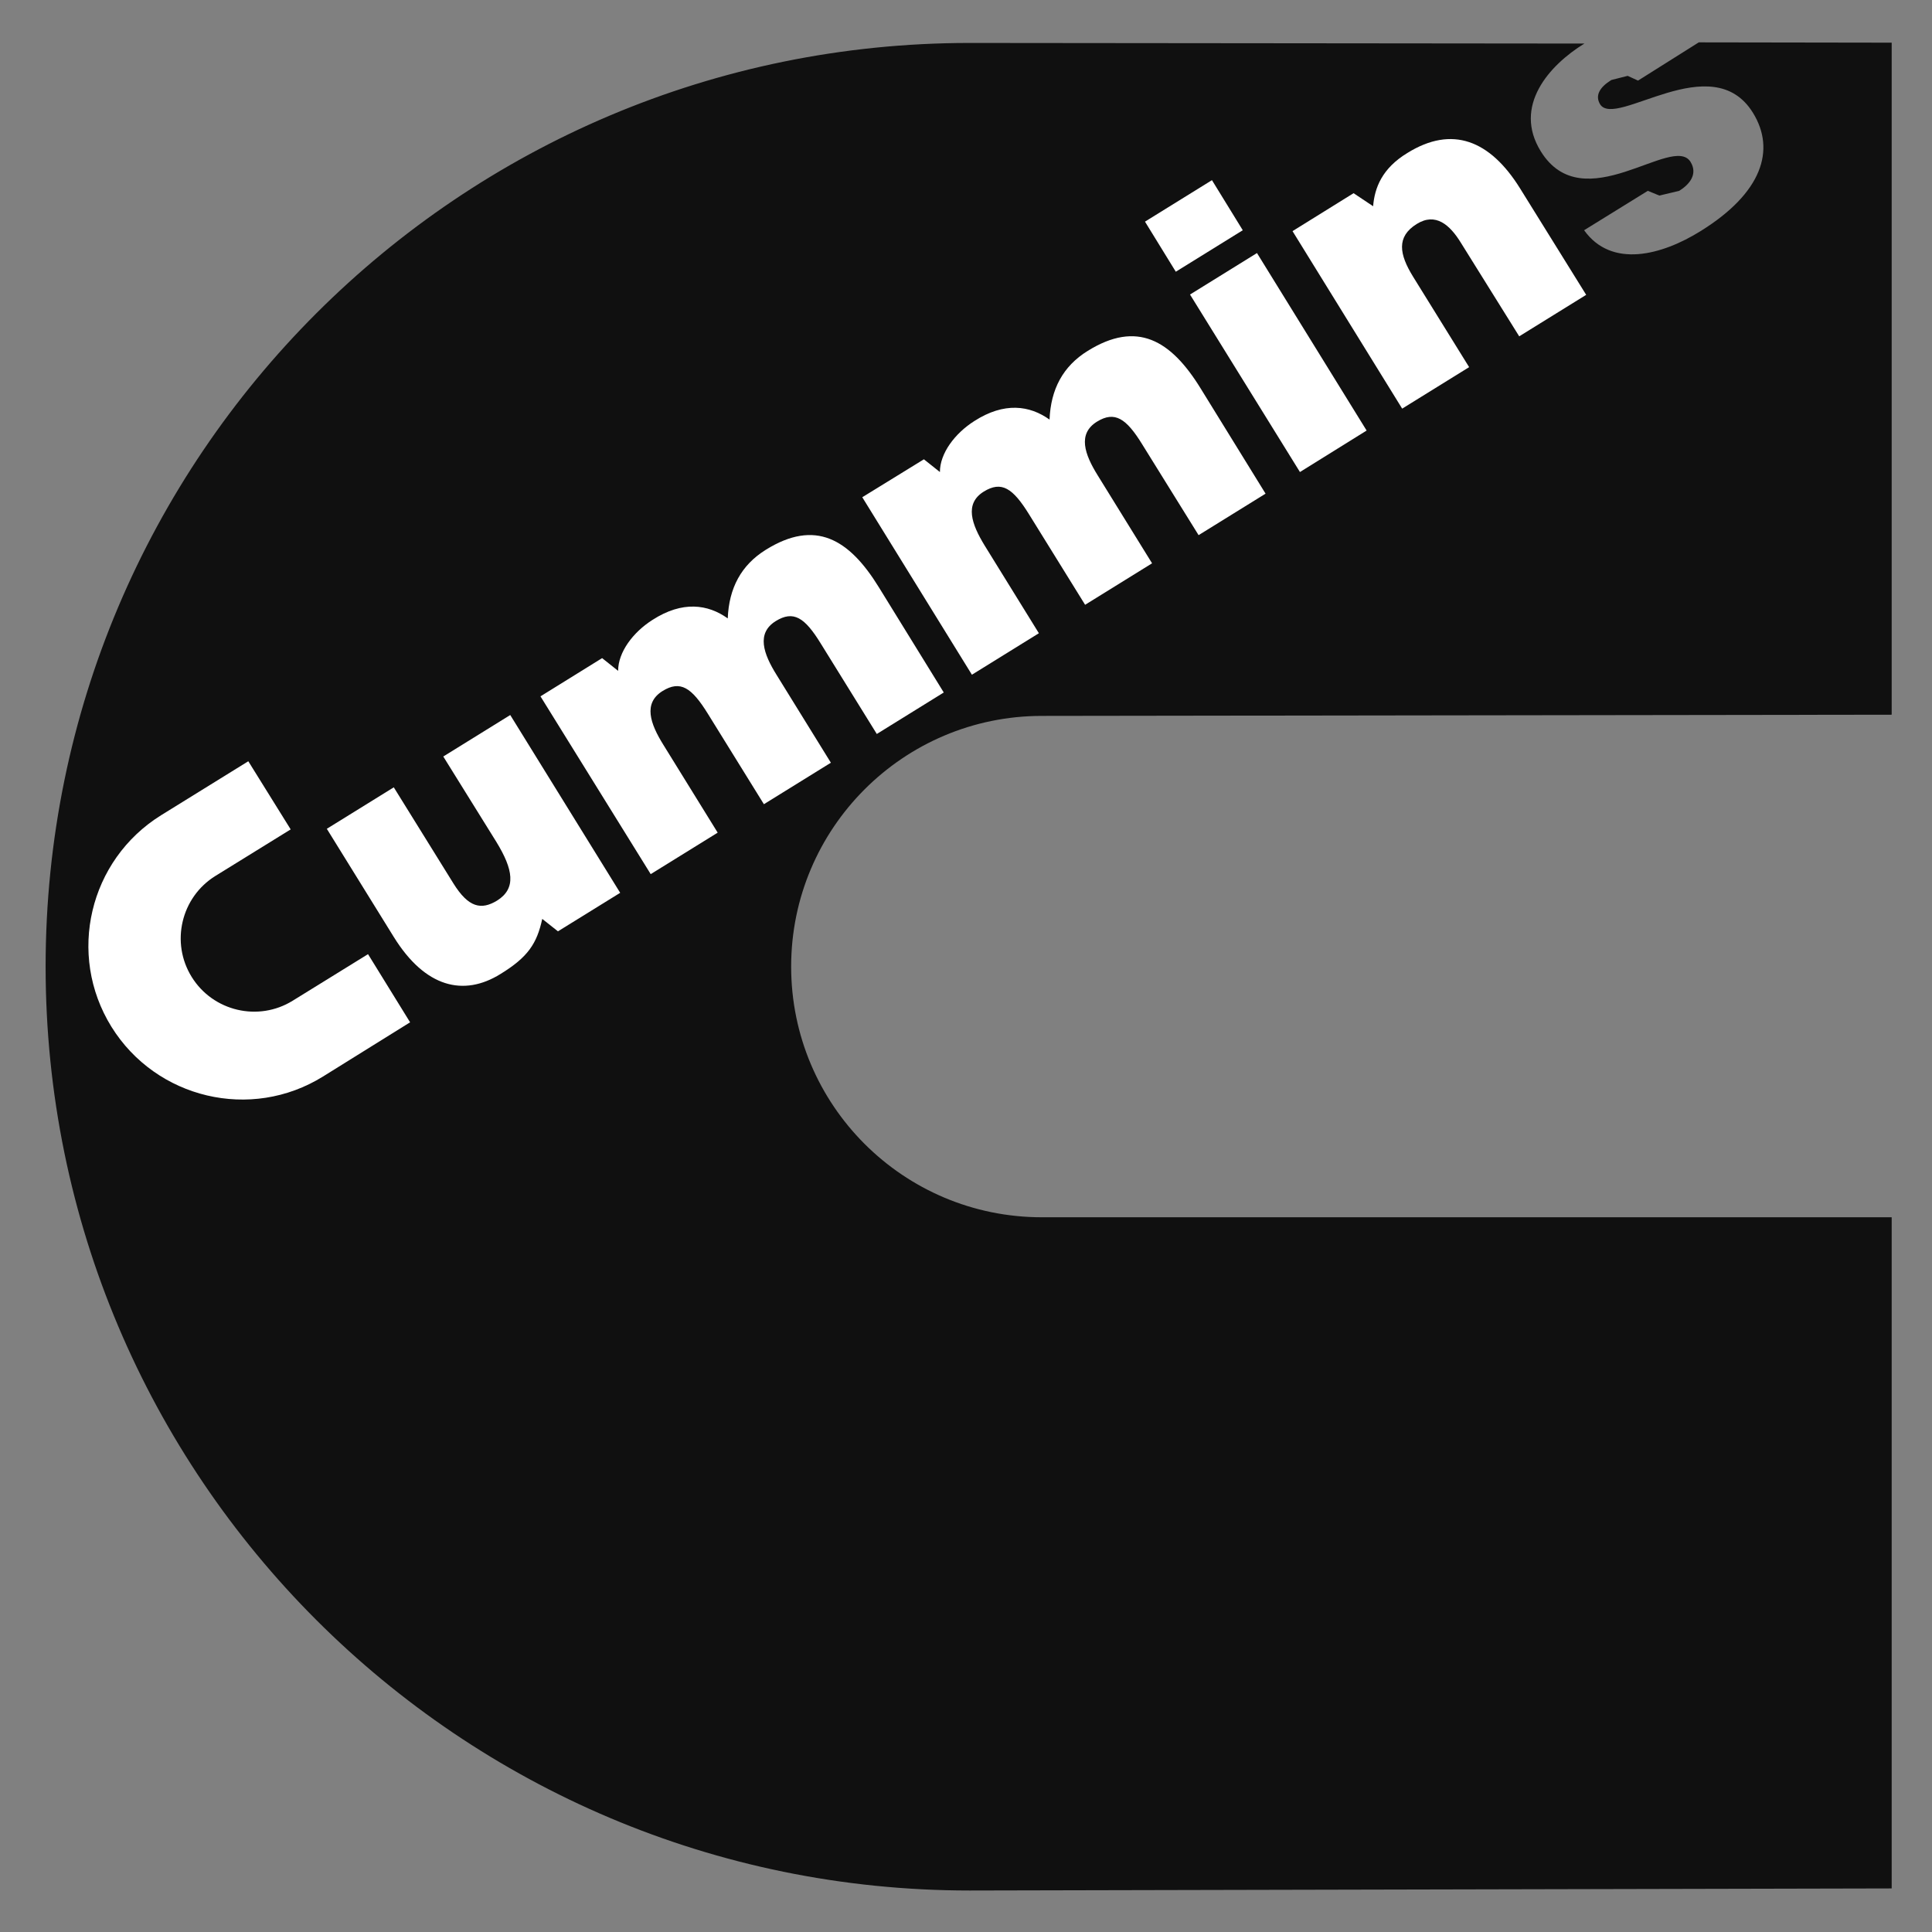 <?xml version="1.0" encoding="UTF-8"?> <svg xmlns="http://www.w3.org/2000/svg" width="180" height="180" viewBox="0 0 180 180" fill="none"><rect x="0" y="0" width="180" height="180" fill="#808080" stroke="none"/> <path fill-rule="evenodd" clip-rule="evenodd" d="M147.615 4.058C144.33 6.073 140.934 9.883 143.557 14.107C147.532 20.512 155.842 12.45 157.498 15.073C158.216 16.233 157.388 17.199 156.449 17.779L154.6 18.22L153.523 17.779L147.587 21.45C150.155 25.039 154.848 23.769 158.437 21.533C164.179 17.972 165.449 13.969 163.324 10.518C159.514 4.334 150.514 12.009 149.078 9.717C148.581 8.889 149.051 8.116 150.127 7.453L151.646 7.067L152.612 7.509L158.271 3.947L176.244 3.975V66.588L97.066 66.699C84.173 66.699 73.71 77.162 73.71 90.055C73.71 102.947 84.146 113.41 97.066 113.41H176.244V175.941L90.33 176.134C42.79 176.134 4.25 137.595 4.25 90.055C4.25 42.515 42.79 4.002 90.33 4.002" fill="#101010"></path> <path fill-rule="evenodd" clip-rule="evenodd" d="M57.781 83.182L51.983 86.77L50.52 85.611C50.023 87.902 49.195 89.172 46.627 90.746C43.204 92.872 39.615 92.016 36.688 87.295L30.449 77.218L36.688 73.353L42.238 82.298C43.645 84.562 44.833 84.81 46.323 83.899C48.118 82.767 47.814 81.001 46.241 78.433L41.299 70.482L47.538 66.617" fill="white"></path> <path fill-rule="evenodd" clip-rule="evenodd" d="M50.355 64.877L56.098 61.315L57.589 62.502C57.589 60.763 58.969 58.913 60.791 57.754C63.579 55.959 65.954 56.291 67.803 57.616C67.914 54.8 69.046 52.647 71.365 51.211C75.948 48.367 79.095 50.19 81.883 54.717L87.929 64.518L81.69 68.383L76.472 59.962C74.981 57.533 73.932 56.843 72.276 57.864C70.454 58.996 71.116 60.901 72.359 62.889L77.411 71.061L71.171 74.926L65.954 66.505C64.435 64.048 63.386 63.358 61.73 64.38C59.908 65.512 60.57 67.416 61.812 69.404L66.865 77.576L60.625 81.441" fill="white"></path> <path fill-rule="evenodd" clip-rule="evenodd" d="M121.113 43.978L110.871 27.441L117.11 23.576L127.325 40.113" fill="white"></path> <path fill-rule="evenodd" clip-rule="evenodd" d="M106.676 20.65L112.915 16.785L115.786 21.451L109.547 25.316" fill="white"></path> <path fill-rule="evenodd" clip-rule="evenodd" d="M120.422 21.534L126.109 18L127.931 19.215C128.069 17.503 128.759 15.681 131.134 14.246C135.275 11.678 138.808 13.031 141.624 17.558L147.781 27.47L141.542 31.335L136.103 22.611C135.081 20.954 133.756 19.767 131.989 20.871C130.084 22.058 130.361 23.687 131.658 25.785L136.876 34.206L130.637 38.071" fill="white"></path> <path fill-rule="evenodd" clip-rule="evenodd" d="M80.336 46.326L86.078 42.792L87.569 43.979C87.569 42.24 88.949 40.39 90.772 39.23C93.56 37.436 95.934 37.767 97.784 39.093C97.894 36.276 99.026 34.123 101.345 32.688C105.928 29.844 109.075 31.666 111.864 36.194L117.91 45.994L111.67 49.859L106.425 41.411C104.934 38.982 103.857 38.264 102.201 39.286C100.379 40.418 101.041 42.322 102.284 44.31L107.336 52.482L101.097 56.347L95.879 47.927C94.361 45.47 93.311 44.78 91.655 45.801C89.833 46.933 90.523 48.838 91.738 50.826L96.79 58.997L90.551 62.862" fill="white"></path> <path fill-rule="evenodd" clip-rule="evenodd" d="M30.091 100.298C23.383 104.467 14.548 102.369 10.38 95.66C6.211 88.924 8.309 80.117 15.018 75.948L23.134 70.924L27.082 77.273L20.07 81.608C16.867 83.596 15.873 87.82 17.861 91.022C19.849 94.224 24.073 95.218 27.275 93.231L34.288 88.896L38.208 95.246" fill="white"></path> </svg> 